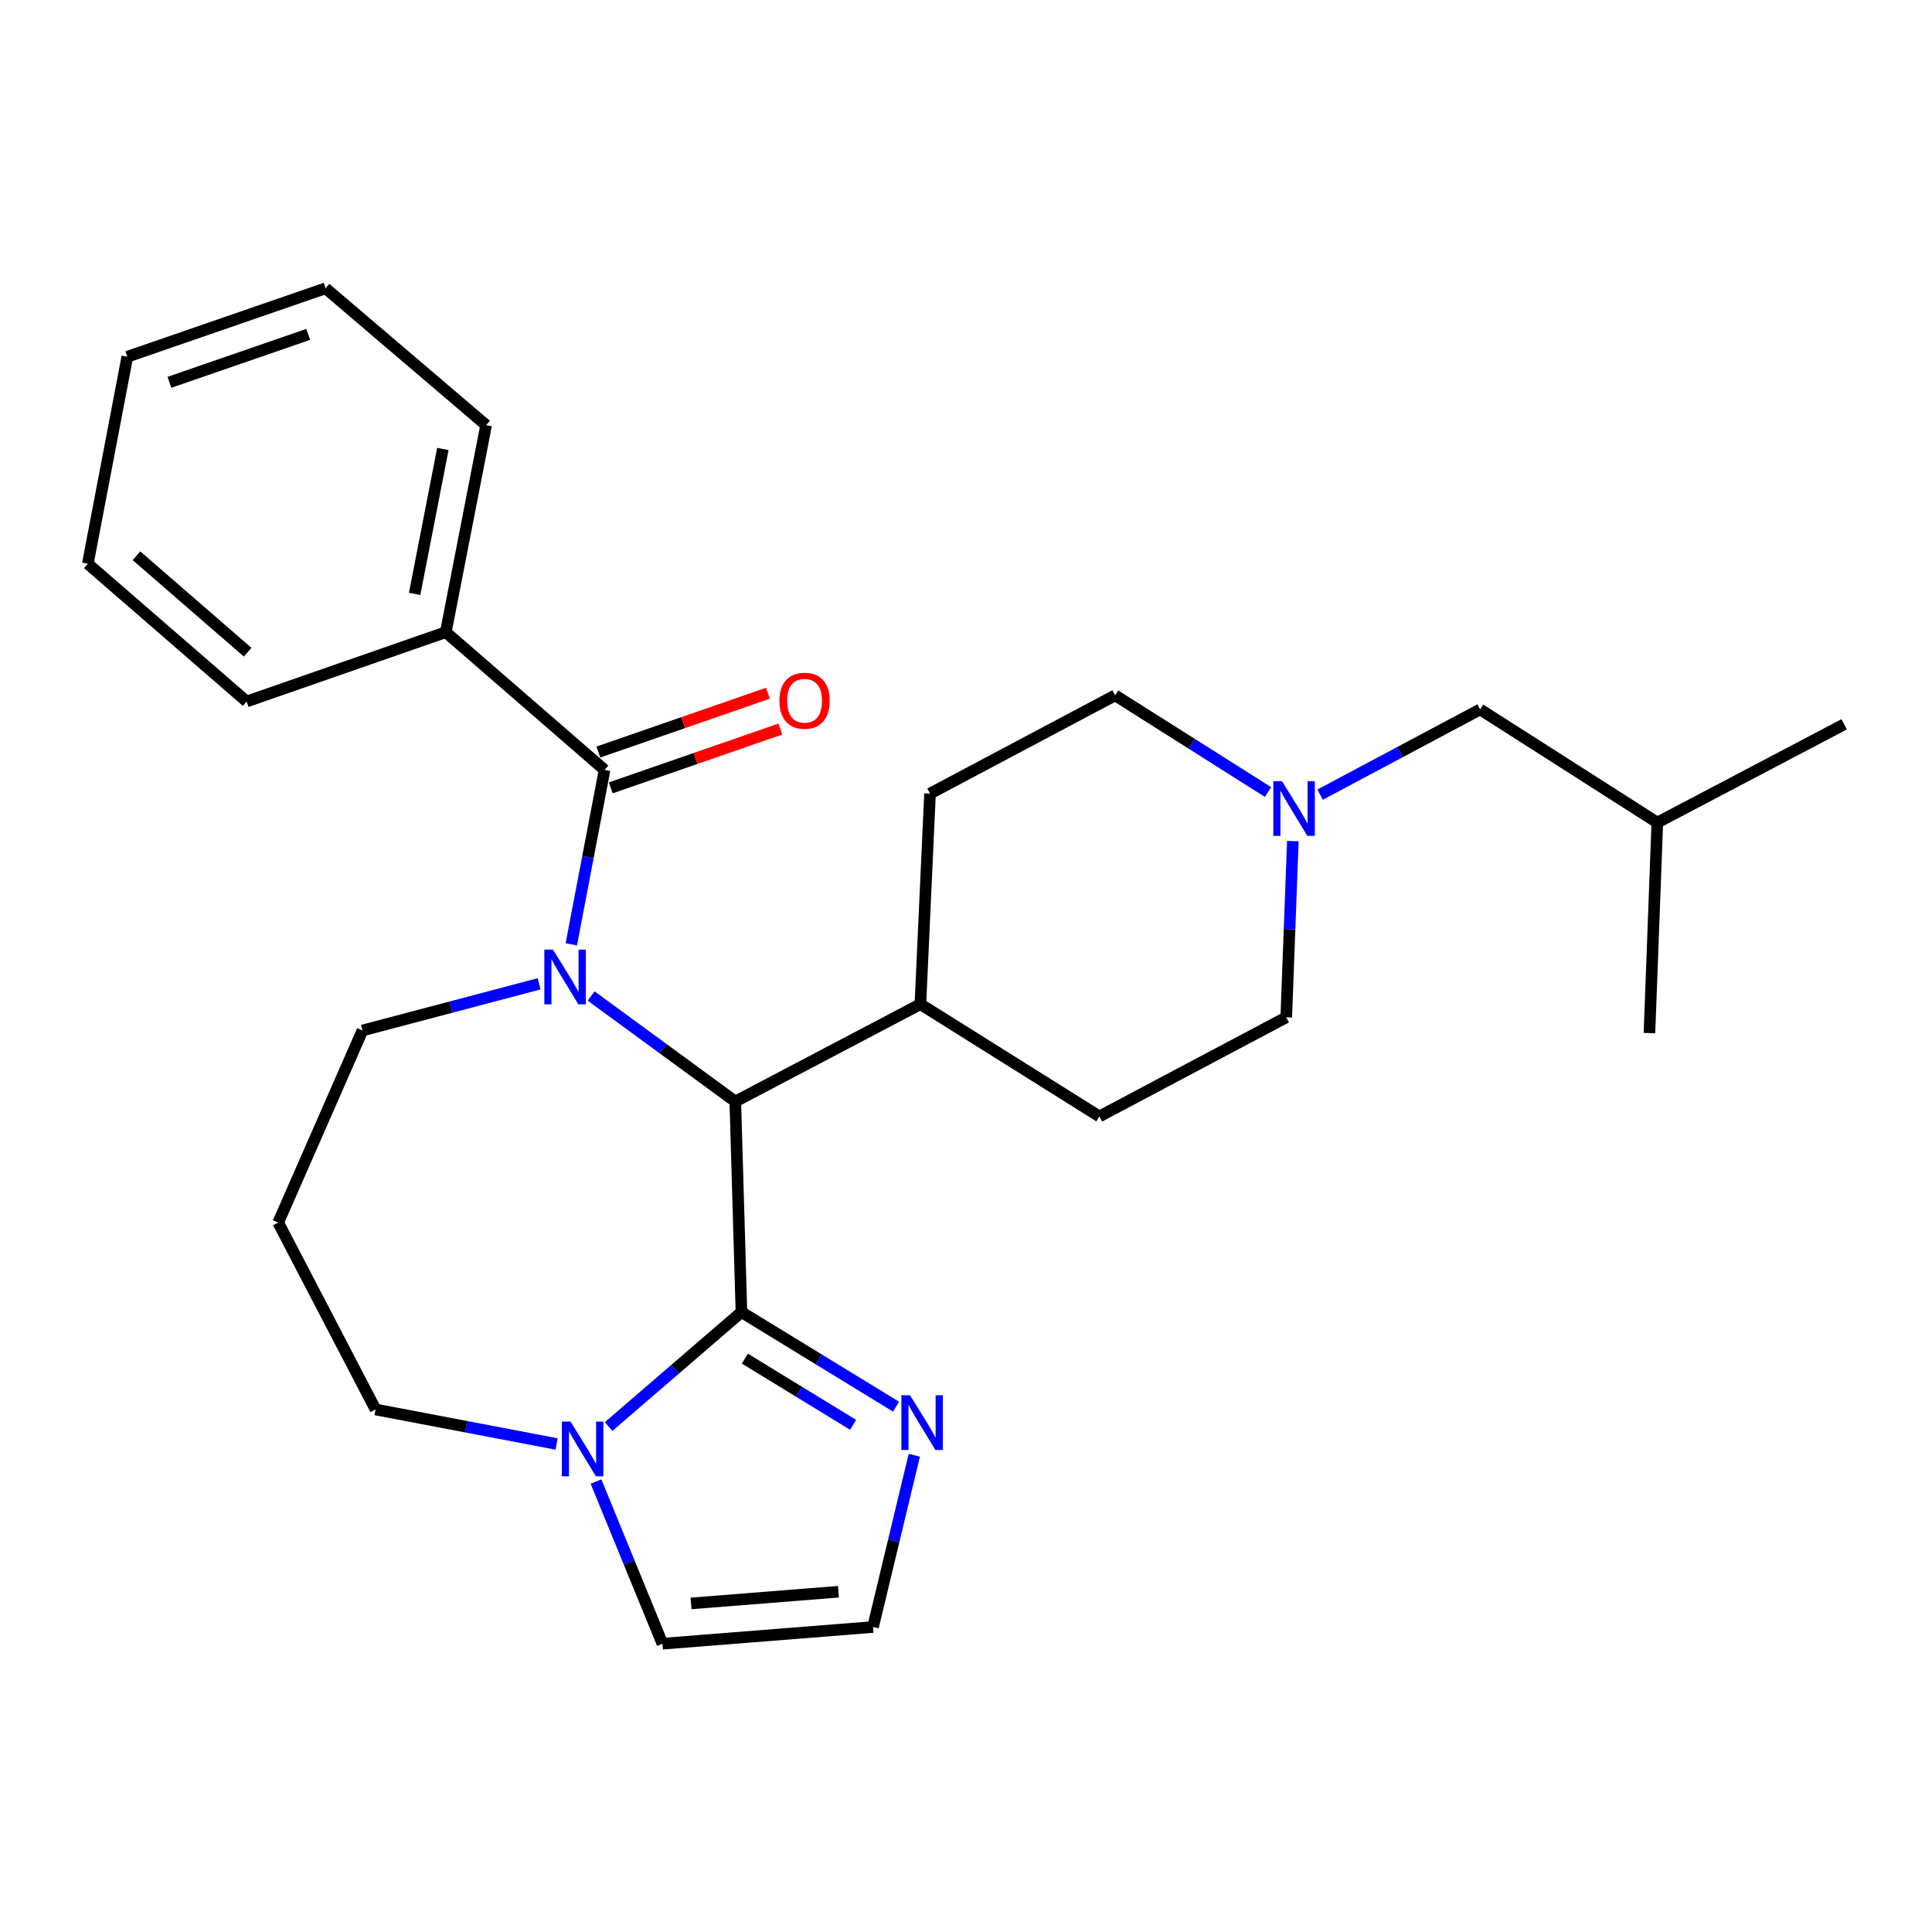 <?xml version='1.0' encoding='iso-8859-1'?>
<svg version='1.1' baseProfile='full'
              xmlns='http://www.w3.org/2000/svg'
                      xmlns:rdkit='http://www.rdkit.org/xml'
                      xmlns:xlink='http://www.w3.org/1999/xlink'
                  xml:space='preserve'
width='1000px' height='1000px' viewBox='0 0 1000 1000'>
<!-- END OF HEADER -->
<rect style='opacity:1.0;fill:#FFFFFF;stroke:none' width='1000' height='1000' x='0' y='0'> </rect>
<path class='bond-1' d='M 295.709,488.781 L 304.316,443.654' style='fill:none;fill-rule:evenodd;stroke:#0000FF;stroke-width:6px;stroke-linecap:butt;stroke-linejoin:miter;stroke-opacity:1' />
<path class='bond-1' d='M 304.316,443.654 L 312.924,398.527' style='fill:none;fill-rule:evenodd;stroke:#000000;stroke-width:6px;stroke-linecap:butt;stroke-linejoin:miter;stroke-opacity:1' />
<path class='bond-2' d='M 305.957,515.524 L 343.272,542.831' style='fill:none;fill-rule:evenodd;stroke:#0000FF;stroke-width:6px;stroke-linecap:butt;stroke-linejoin:miter;stroke-opacity:1' />
<path class='bond-2' d='M 343.272,542.831 L 380.587,570.137' style='fill:none;fill-rule:evenodd;stroke:#000000;stroke-width:6px;stroke-linecap:butt;stroke-linejoin:miter;stroke-opacity:1' />
<path class='bond-11' d='M 279.036,509.223 L 233.32,521.304' style='fill:none;fill-rule:evenodd;stroke:#0000FF;stroke-width:6px;stroke-linecap:butt;stroke-linejoin:miter;stroke-opacity:1' />
<path class='bond-11' d='M 233.32,521.304 L 187.604,533.385' style='fill:none;fill-rule:evenodd;stroke:#000000;stroke-width:6px;stroke-linecap:butt;stroke-linejoin:miter;stroke-opacity:1' />
<path class='bond-0' d='M 383.77,679.13 L 380.587,570.137' style='fill:none;fill-rule:evenodd;stroke:#000000;stroke-width:6px;stroke-linecap:butt;stroke-linejoin:miter;stroke-opacity:1' />
<path class='bond-3' d='M 383.77,679.13 L 349.395,708.752' style='fill:none;fill-rule:evenodd;stroke:#000000;stroke-width:6px;stroke-linecap:butt;stroke-linejoin:miter;stroke-opacity:1' />
<path class='bond-3' d='M 349.395,708.752 L 315.02,738.373' style='fill:none;fill-rule:evenodd;stroke:#0000FF;stroke-width:6px;stroke-linecap:butt;stroke-linejoin:miter;stroke-opacity:1' />
<path class='bond-4' d='M 383.77,679.13 L 423.793,703.617' style='fill:none;fill-rule:evenodd;stroke:#000000;stroke-width:6px;stroke-linecap:butt;stroke-linejoin:miter;stroke-opacity:1' />
<path class='bond-4' d='M 423.793,703.617 L 463.816,728.104' style='fill:none;fill-rule:evenodd;stroke:#0000FF;stroke-width:6px;stroke-linecap:butt;stroke-linejoin:miter;stroke-opacity:1' />
<path class='bond-4' d='M 385.538,703.212 L 413.554,720.352' style='fill:none;fill-rule:evenodd;stroke:#000000;stroke-width:6px;stroke-linecap:butt;stroke-linejoin:miter;stroke-opacity:1' />
<path class='bond-4' d='M 413.554,720.352 L 441.57,737.493' style='fill:none;fill-rule:evenodd;stroke:#0000FF;stroke-width:6px;stroke-linecap:butt;stroke-linejoin:miter;stroke-opacity:1' />
<path class='bond-9' d='M 316.138,407.795 L 360.029,392.573' style='fill:none;fill-rule:evenodd;stroke:#000000;stroke-width:6px;stroke-linecap:butt;stroke-linejoin:miter;stroke-opacity:1' />
<path class='bond-9' d='M 360.029,392.573 L 403.921,377.351' style='fill:none;fill-rule:evenodd;stroke:#FF0000;stroke-width:6px;stroke-linecap:butt;stroke-linejoin:miter;stroke-opacity:1' />
<path class='bond-9' d='M 309.71,389.259 L 353.601,374.038' style='fill:none;fill-rule:evenodd;stroke:#000000;stroke-width:6px;stroke-linecap:butt;stroke-linejoin:miter;stroke-opacity:1' />
<path class='bond-9' d='M 353.601,374.038 L 397.492,358.816' style='fill:none;fill-rule:evenodd;stroke:#FF0000;stroke-width:6px;stroke-linecap:butt;stroke-linejoin:miter;stroke-opacity:1' />
<path class='bond-10' d='M 312.924,398.527 L 230.743,327.213' style='fill:none;fill-rule:evenodd;stroke:#000000;stroke-width:6px;stroke-linecap:butt;stroke-linejoin:miter;stroke-opacity:1' />
<path class='bond-8' d='M 380.587,570.137 L 476.392,519.76' style='fill:none;fill-rule:evenodd;stroke:#000000;stroke-width:6px;stroke-linecap:butt;stroke-linejoin:miter;stroke-opacity:1' />
<path class='bond-7' d='M 308.487,766.849 L 325.686,808.816' style='fill:none;fill-rule:evenodd;stroke:#0000FF;stroke-width:6px;stroke-linecap:butt;stroke-linejoin:miter;stroke-opacity:1' />
<path class='bond-7' d='M 325.686,808.816 L 342.886,850.784' style='fill:none;fill-rule:evenodd;stroke:#000000;stroke-width:6px;stroke-linecap:butt;stroke-linejoin:miter;stroke-opacity:1' />
<path class='bond-27' d='M 288.099,747.398 L 241.247,738.469' style='fill:none;fill-rule:evenodd;stroke:#0000FF;stroke-width:6px;stroke-linecap:butt;stroke-linejoin:miter;stroke-opacity:1' />
<path class='bond-27' d='M 241.247,738.469 L 194.394,729.54' style='fill:none;fill-rule:evenodd;stroke:#000000;stroke-width:6px;stroke-linecap:butt;stroke-linejoin:miter;stroke-opacity:1' />
<path class='bond-6' d='M 473.241,753.232 L 462.56,797.686' style='fill:none;fill-rule:evenodd;stroke:#0000FF;stroke-width:6px;stroke-linecap:butt;stroke-linejoin:miter;stroke-opacity:1' />
<path class='bond-6' d='M 462.56,797.686 L 451.879,842.141' style='fill:none;fill-rule:evenodd;stroke:#000000;stroke-width:6px;stroke-linecap:butt;stroke-linejoin:miter;stroke-opacity:1' />
<path class='bond-5' d='M 669.179,435.348 L 667.468,480.96' style='fill:none;fill-rule:evenodd;stroke:#0000FF;stroke-width:6px;stroke-linecap:butt;stroke-linejoin:miter;stroke-opacity:1' />
<path class='bond-5' d='M 667.468,480.96 L 665.757,526.573' style='fill:none;fill-rule:evenodd;stroke:#000000;stroke-width:6px;stroke-linecap:butt;stroke-linejoin:miter;stroke-opacity:1' />
<path class='bond-16' d='M 683.279,411.31 L 724.693,389.251' style='fill:none;fill-rule:evenodd;stroke:#0000FF;stroke-width:6px;stroke-linecap:butt;stroke-linejoin:miter;stroke-opacity:1' />
<path class='bond-16' d='M 724.693,389.251 L 766.107,367.192' style='fill:none;fill-rule:evenodd;stroke:#000000;stroke-width:6px;stroke-linecap:butt;stroke-linejoin:miter;stroke-opacity:1' />
<path class='bond-28' d='M 656.332,409.96 L 616.76,384.935' style='fill:none;fill-rule:evenodd;stroke:#0000FF;stroke-width:6px;stroke-linecap:butt;stroke-linejoin:miter;stroke-opacity:1' />
<path class='bond-28' d='M 616.76,384.935 L 577.189,359.911' style='fill:none;fill-rule:evenodd;stroke:#000000;stroke-width:6px;stroke-linecap:butt;stroke-linejoin:miter;stroke-opacity:1' />
<path class='bond-29' d='M 451.879,842.141 L 342.886,850.784' style='fill:none;fill-rule:evenodd;stroke:#000000;stroke-width:6px;stroke-linecap:butt;stroke-linejoin:miter;stroke-opacity:1' />
<path class='bond-29' d='M 433.98,823.88 L 357.684,829.93' style='fill:none;fill-rule:evenodd;stroke:#000000;stroke-width:6px;stroke-linecap:butt;stroke-linejoin:miter;stroke-opacity:1' />
<path class='bond-12' d='M 476.392,519.76 L 481.373,410.767' style='fill:none;fill-rule:evenodd;stroke:#000000;stroke-width:6px;stroke-linecap:butt;stroke-linejoin:miter;stroke-opacity:1' />
<path class='bond-13' d='M 476.392,519.76 L 569.036,577.865' style='fill:none;fill-rule:evenodd;stroke:#000000;stroke-width:6px;stroke-linecap:butt;stroke-linejoin:miter;stroke-opacity:1' />
<path class='bond-20' d='M 230.743,327.213 L 251.615,220.062' style='fill:none;fill-rule:evenodd;stroke:#000000;stroke-width:6px;stroke-linecap:butt;stroke-linejoin:miter;stroke-opacity:1' />
<path class='bond-20' d='M 214.617,307.389 L 229.228,232.383' style='fill:none;fill-rule:evenodd;stroke:#000000;stroke-width:6px;stroke-linecap:butt;stroke-linejoin:miter;stroke-opacity:1' />
<path class='bond-21' d='M 230.743,327.213 L 127.657,363.094' style='fill:none;fill-rule:evenodd;stroke:#000000;stroke-width:6px;stroke-linecap:butt;stroke-linejoin:miter;stroke-opacity:1' />
<path class='bond-17' d='M 187.604,533.385 L 143.995,632.808' style='fill:none;fill-rule:evenodd;stroke:#000000;stroke-width:6px;stroke-linecap:butt;stroke-linejoin:miter;stroke-opacity:1' />
<path class='bond-15' d='M 481.373,410.767 L 577.189,359.911' style='fill:none;fill-rule:evenodd;stroke:#000000;stroke-width:6px;stroke-linecap:butt;stroke-linejoin:miter;stroke-opacity:1' />
<path class='bond-14' d='M 569.036,577.865 L 665.757,526.573' style='fill:none;fill-rule:evenodd;stroke:#000000;stroke-width:6px;stroke-linecap:butt;stroke-linejoin:miter;stroke-opacity:1' />
<path class='bond-19' d='M 766.107,367.192 L 857.825,425.754' style='fill:none;fill-rule:evenodd;stroke:#000000;stroke-width:6px;stroke-linecap:butt;stroke-linejoin:miter;stroke-opacity:1' />
<path class='bond-18' d='M 143.995,632.808 L 194.394,729.54' style='fill:none;fill-rule:evenodd;stroke:#000000;stroke-width:6px;stroke-linecap:butt;stroke-linejoin:miter;stroke-opacity:1' />
<path class='bond-22' d='M 857.825,425.754 L 853.748,534.725' style='fill:none;fill-rule:evenodd;stroke:#000000;stroke-width:6px;stroke-linecap:butt;stroke-linejoin:miter;stroke-opacity:1' />
<path class='bond-23' d='M 857.825,425.754 L 954.545,374.898' style='fill:none;fill-rule:evenodd;stroke:#000000;stroke-width:6px;stroke-linecap:butt;stroke-linejoin:miter;stroke-opacity:1' />
<path class='bond-25' d='M 251.615,220.062 L 168.53,149.216' style='fill:none;fill-rule:evenodd;stroke:#000000;stroke-width:6px;stroke-linecap:butt;stroke-linejoin:miter;stroke-opacity:1' />
<path class='bond-24' d='M 127.657,363.094 L 45.455,291.79' style='fill:none;fill-rule:evenodd;stroke:#000000;stroke-width:6px;stroke-linecap:butt;stroke-linejoin:miter;stroke-opacity:1' />
<path class='bond-24' d='M 128.182,337.578 L 70.64,287.665' style='fill:none;fill-rule:evenodd;stroke:#000000;stroke-width:6px;stroke-linecap:butt;stroke-linejoin:miter;stroke-opacity:1' />
<path class='bond-26' d='M 45.455,291.79 L 65.902,184.65' style='fill:none;fill-rule:evenodd;stroke:#000000;stroke-width:6px;stroke-linecap:butt;stroke-linejoin:miter;stroke-opacity:1' />
<path class='bond-30' d='M 168.53,149.216 L 65.902,184.65' style='fill:none;fill-rule:evenodd;stroke:#000000;stroke-width:6px;stroke-linecap:butt;stroke-linejoin:miter;stroke-opacity:1' />
<path class='bond-30' d='M 159.538,173.076 L 87.699,197.879' style='fill:none;fill-rule:evenodd;stroke:#000000;stroke-width:6px;stroke-linecap:butt;stroke-linejoin:miter;stroke-opacity:1' />
<path  class='atom-0' d='M 286.228 491.508
L 295.508 506.508
Q 296.428 507.988, 297.908 510.668
Q 299.388 513.348, 299.468 513.508
L 299.468 491.508
L 303.228 491.508
L 303.228 519.828
L 299.348 519.828
L 289.388 503.428
Q 288.228 501.508, 286.988 499.308
Q 285.788 497.108, 285.428 496.428
L 285.428 519.828
L 281.748 519.828
L 281.748 491.508
L 286.228 491.508
' fill='#0000FF'/>
<path  class='atom-4' d='M 295.307 735.805
L 304.587 750.805
Q 305.507 752.285, 306.987 754.965
Q 308.467 757.645, 308.547 757.805
L 308.547 735.805
L 312.307 735.805
L 312.307 764.125
L 308.427 764.125
L 298.467 747.725
Q 297.307 745.805, 296.067 743.605
Q 294.867 741.405, 294.507 740.725
L 294.507 764.125
L 290.827 764.125
L 290.827 735.805
L 295.307 735.805
' fill='#0000FF'/>
<path  class='atom-5' d='M 471.037 722.192
L 480.317 737.192
Q 481.237 738.672, 482.717 741.352
Q 484.197 744.032, 484.277 744.192
L 484.277 722.192
L 488.037 722.192
L 488.037 750.512
L 484.157 750.512
L 474.197 734.112
Q 473.037 732.192, 471.797 729.992
Q 470.597 727.792, 470.237 727.112
L 470.237 750.512
L 466.557 750.512
L 466.557 722.192
L 471.037 722.192
' fill='#0000FF'/>
<path  class='atom-6' d='M 663.551 404.324
L 672.831 419.324
Q 673.751 420.804, 675.231 423.484
Q 676.711 426.164, 676.791 426.324
L 676.791 404.324
L 680.551 404.324
L 680.551 432.644
L 676.671 432.644
L 666.711 416.244
Q 665.551 414.324, 664.311 412.124
Q 663.111 409.924, 662.751 409.244
L 662.751 432.644
L 659.071 432.644
L 659.071 404.324
L 663.551 404.324
' fill='#0000FF'/>
<path  class='atom-10' d='M 403.446 362.705
Q 403.446 355.905, 406.806 352.105
Q 410.166 348.305, 416.446 348.305
Q 422.726 348.305, 426.086 352.105
Q 429.446 355.905, 429.446 362.705
Q 429.446 369.585, 426.046 373.505
Q 422.646 377.385, 416.446 377.385
Q 410.206 377.385, 406.806 373.505
Q 403.446 369.625, 403.446 362.705
M 416.446 374.185
Q 420.766 374.185, 423.086 371.305
Q 425.446 368.385, 425.446 362.705
Q 425.446 357.145, 423.086 354.345
Q 420.766 351.505, 416.446 351.505
Q 412.126 351.505, 409.766 354.305
Q 407.446 357.105, 407.446 362.705
Q 407.446 368.425, 409.766 371.305
Q 412.126 374.185, 416.446 374.185
' fill='#FF0000'/>
</svg>
